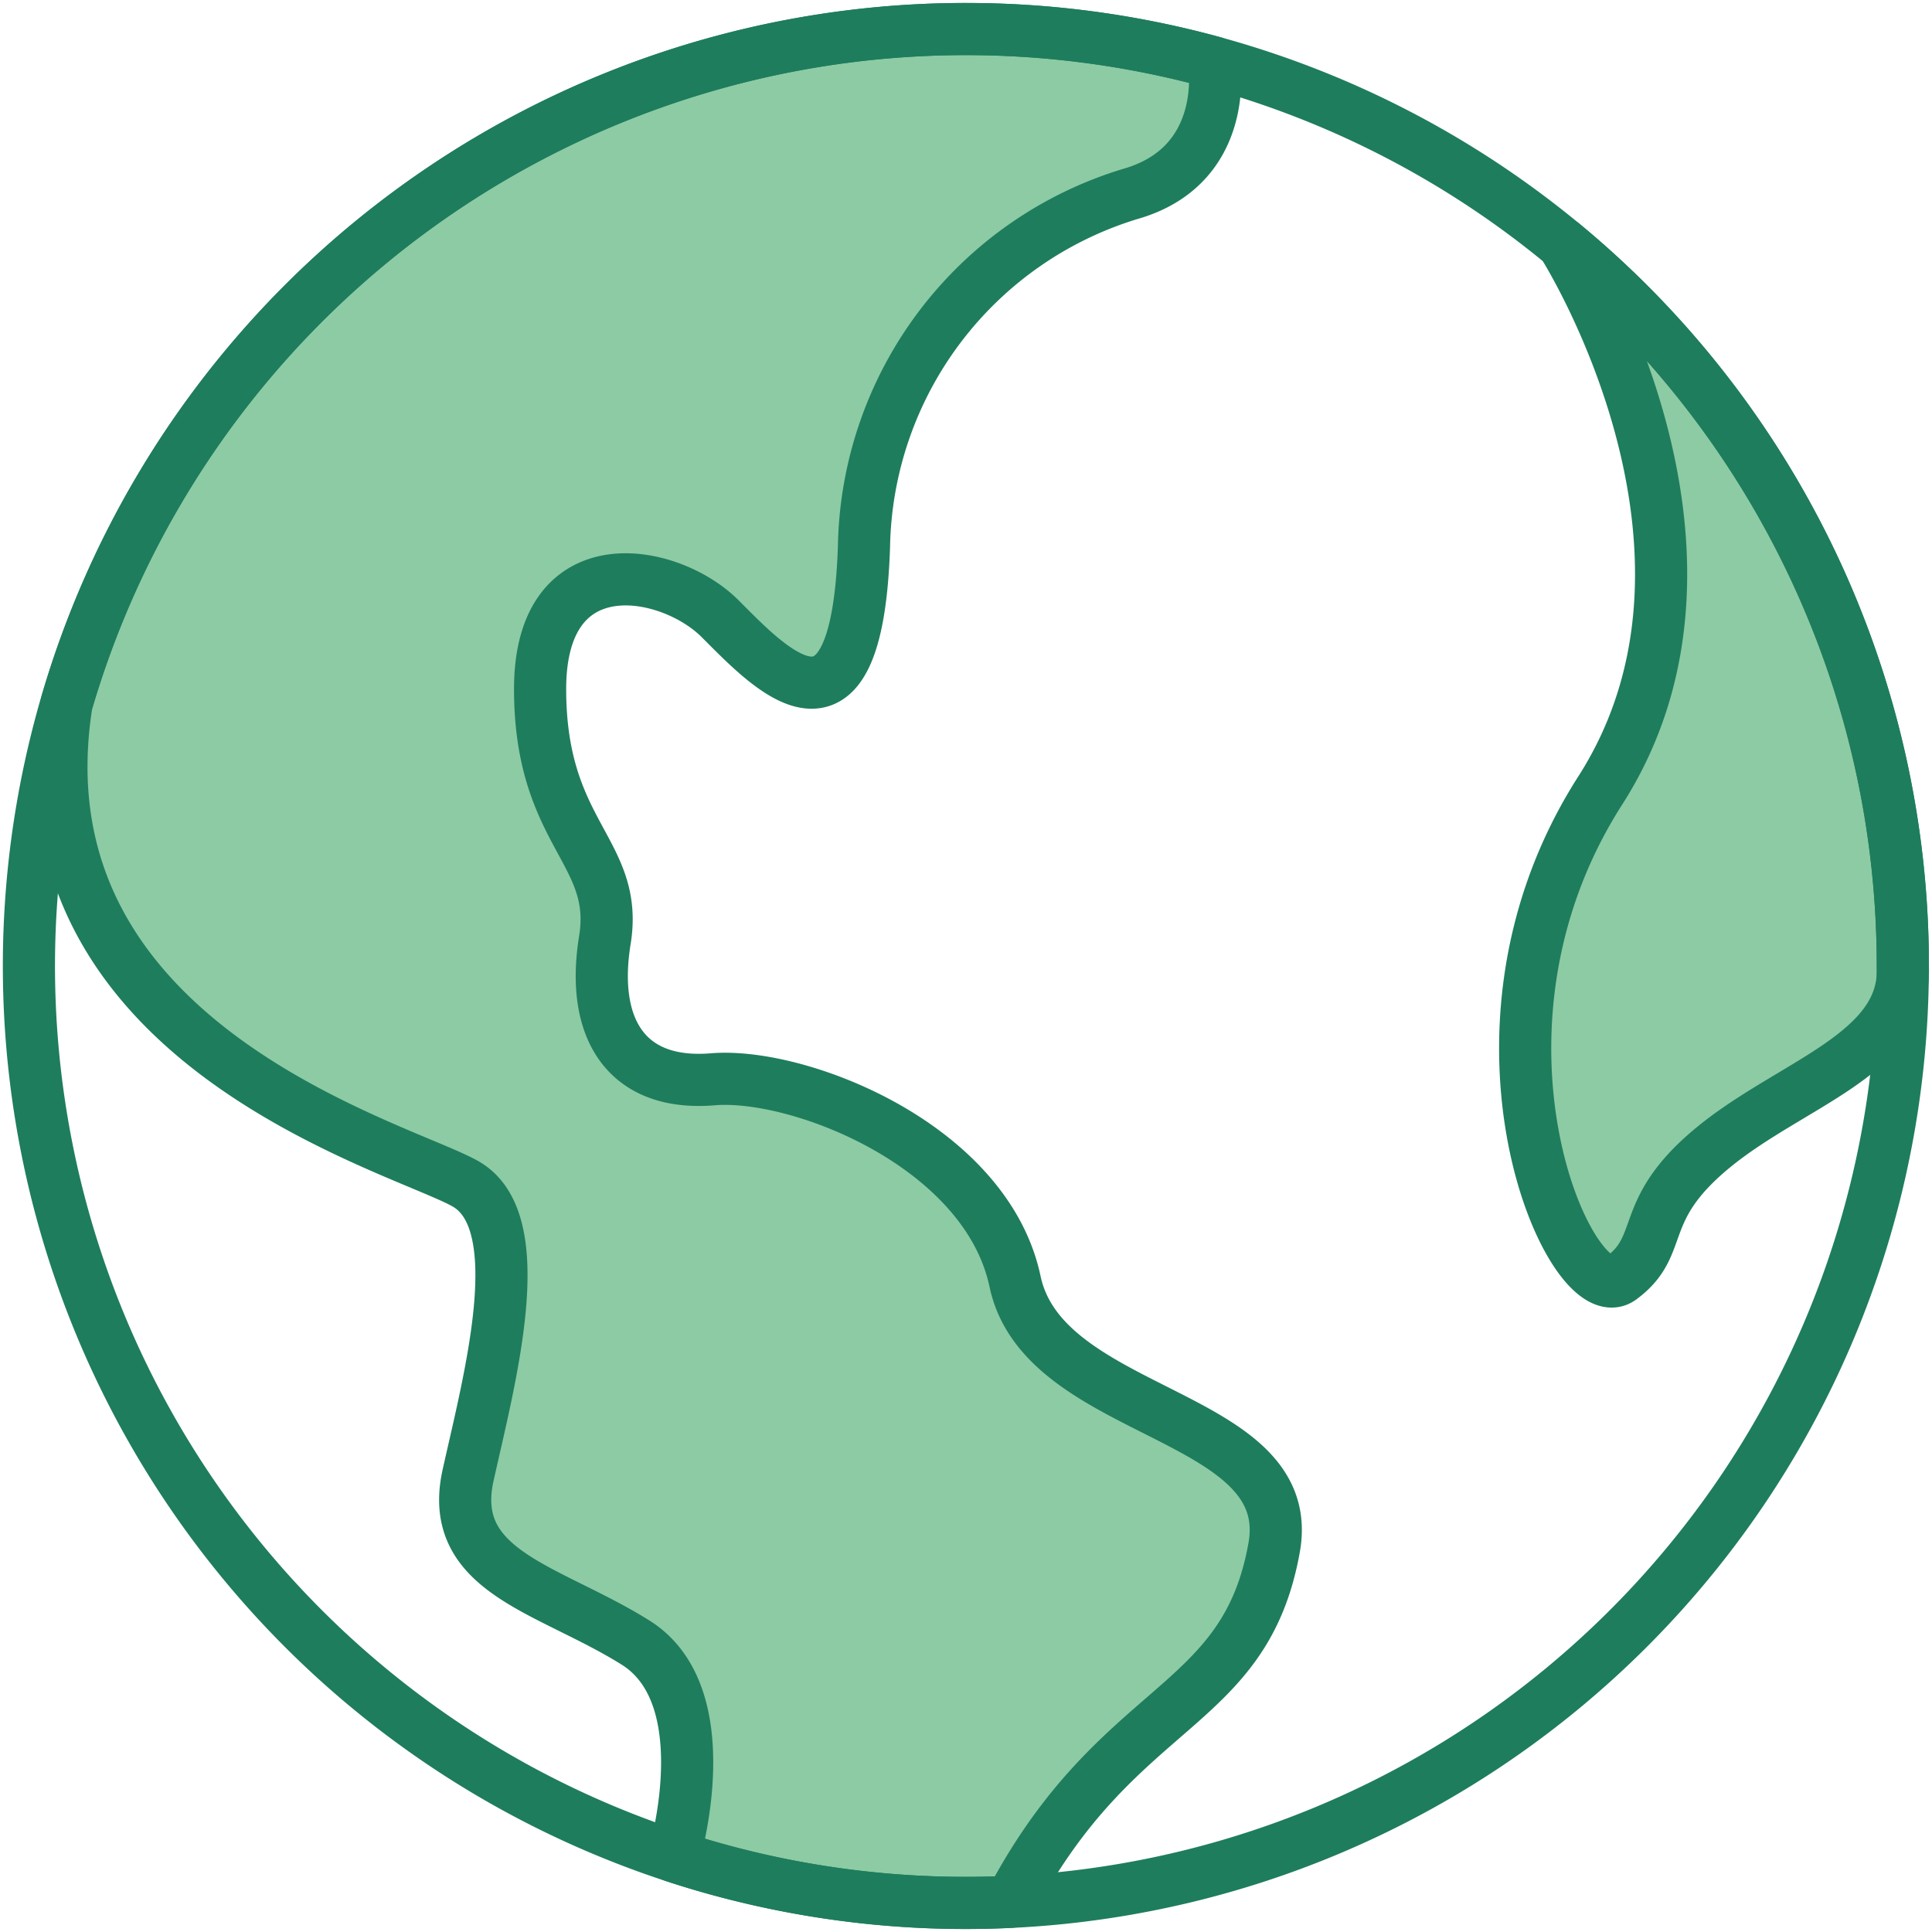 <svg xmlns="http://www.w3.org/2000/svg" xmlns:xlink="http://www.w3.org/1999/xlink" id="Group_270" data-name="Group 270" width="133" height="133" viewBox="0 0 133 133"><defs><clipPath id="clip-path"><rect id="Rectangle_844" data-name="Rectangle 844" width="133" height="133" fill="none"></rect></clipPath></defs><g id="Group_269" data-name="Group 269" clip-path="url(#clip-path)"><path id="Path_2426" data-name="Path 2426" d="M96.769,15.053c.052.082,13.31,20.878,2.581,37.636-10.75,16.792-1.92,36.038,1.418,33.59,3.175-2.328,1.026-4.651,6.4-9.049S120.461,70.8,120.179,64.77a64.368,64.368,0,0,0-23.41-49.717" transform="translate(10.812 1.729)" fill="#8dcba4"></path><path id="Path_2427" data-name="Path 2427" d="M96.769,15.053c.052.082,13.31,20.878,2.581,37.636-10.75,16.792-1.92,36.038,1.418,33.59,3.175-2.328,1.026-4.651,6.4-9.049S120.461,70.8,120.179,64.77A64.368,64.368,0,0,0,96.769,15.053Z" transform="translate(10.812 1.729)" fill="none" stroke="#1e7d5d" stroke-linecap="round" stroke-linejoin="round" stroke-width="3.59"></path><path id="Path_2428" data-name="Path 2428" d="M4.143,48.25C.463,71.641,26.965,78.679,31.589,81.277s1.687,13.378.2,20.068,5.574,7.8,11.519,11.52c5.872,3.67,2.729,14.448,2.65,14.715a64.362,64.362,0,0,0,20.1,3.213c1.033,0,2.06-.03,3.082-.078,7.391-13.983,16.116-13.031,18.138-24.394,1.663-9.339-15.855-8.939-17.837-18.307S54.581,73.6,48.636,74.093s-8.423-3.468-7.432-9.588-4.459-7.259-4.459-17.275,8.918-8.318,12.387-4.85,9.414,9.91,9.909-4.954a25.846,25.846,0,0,1,18.333-24.28c6.845-1.955,5.8-8.867,5.768-9.048a64.49,64.49,0,0,0-79,44.152" transform="translate(0.436 0.206)" fill="#8dcba4"></path><path id="Path_2429" data-name="Path 2429" d="M4.143,48.25C.463,71.641,26.965,78.679,31.589,81.277s1.687,13.378.2,20.068,5.574,7.8,11.519,11.52c5.872,3.67,2.729,14.448,2.65,14.715a64.362,64.362,0,0,0,20.1,3.213c1.033,0,2.06-.03,3.082-.078,7.391-13.983,16.116-13.031,18.138-24.394,1.663-9.339-15.855-8.939-17.837-18.307S54.581,73.6,48.636,74.093s-8.423-3.468-7.432-9.588-4.459-7.259-4.459-17.275,8.918-8.318,12.387-4.85,9.414,9.91,9.909-4.954a25.846,25.846,0,0,1,18.333-24.28c6.845-1.955,5.8-8.867,5.768-9.048a64.49,64.49,0,0,0-79,44.152Z" transform="translate(0.436 0.206)" fill="none" stroke="#1e7d5d" stroke-linecap="round" stroke-linejoin="round" stroke-width="3.59"></path><path id="Path_2430" data-name="Path 2430" d="M130.785,66.293a64.5,64.5,0,1,1-64.494-64.5A64.5,64.5,0,0,1,130.785,66.293Z" transform="translate(0.206 0.206)" fill="none" stroke="#1e7d5d" stroke-linecap="round" stroke-linejoin="round" stroke-width="3.59"></path></g></svg>